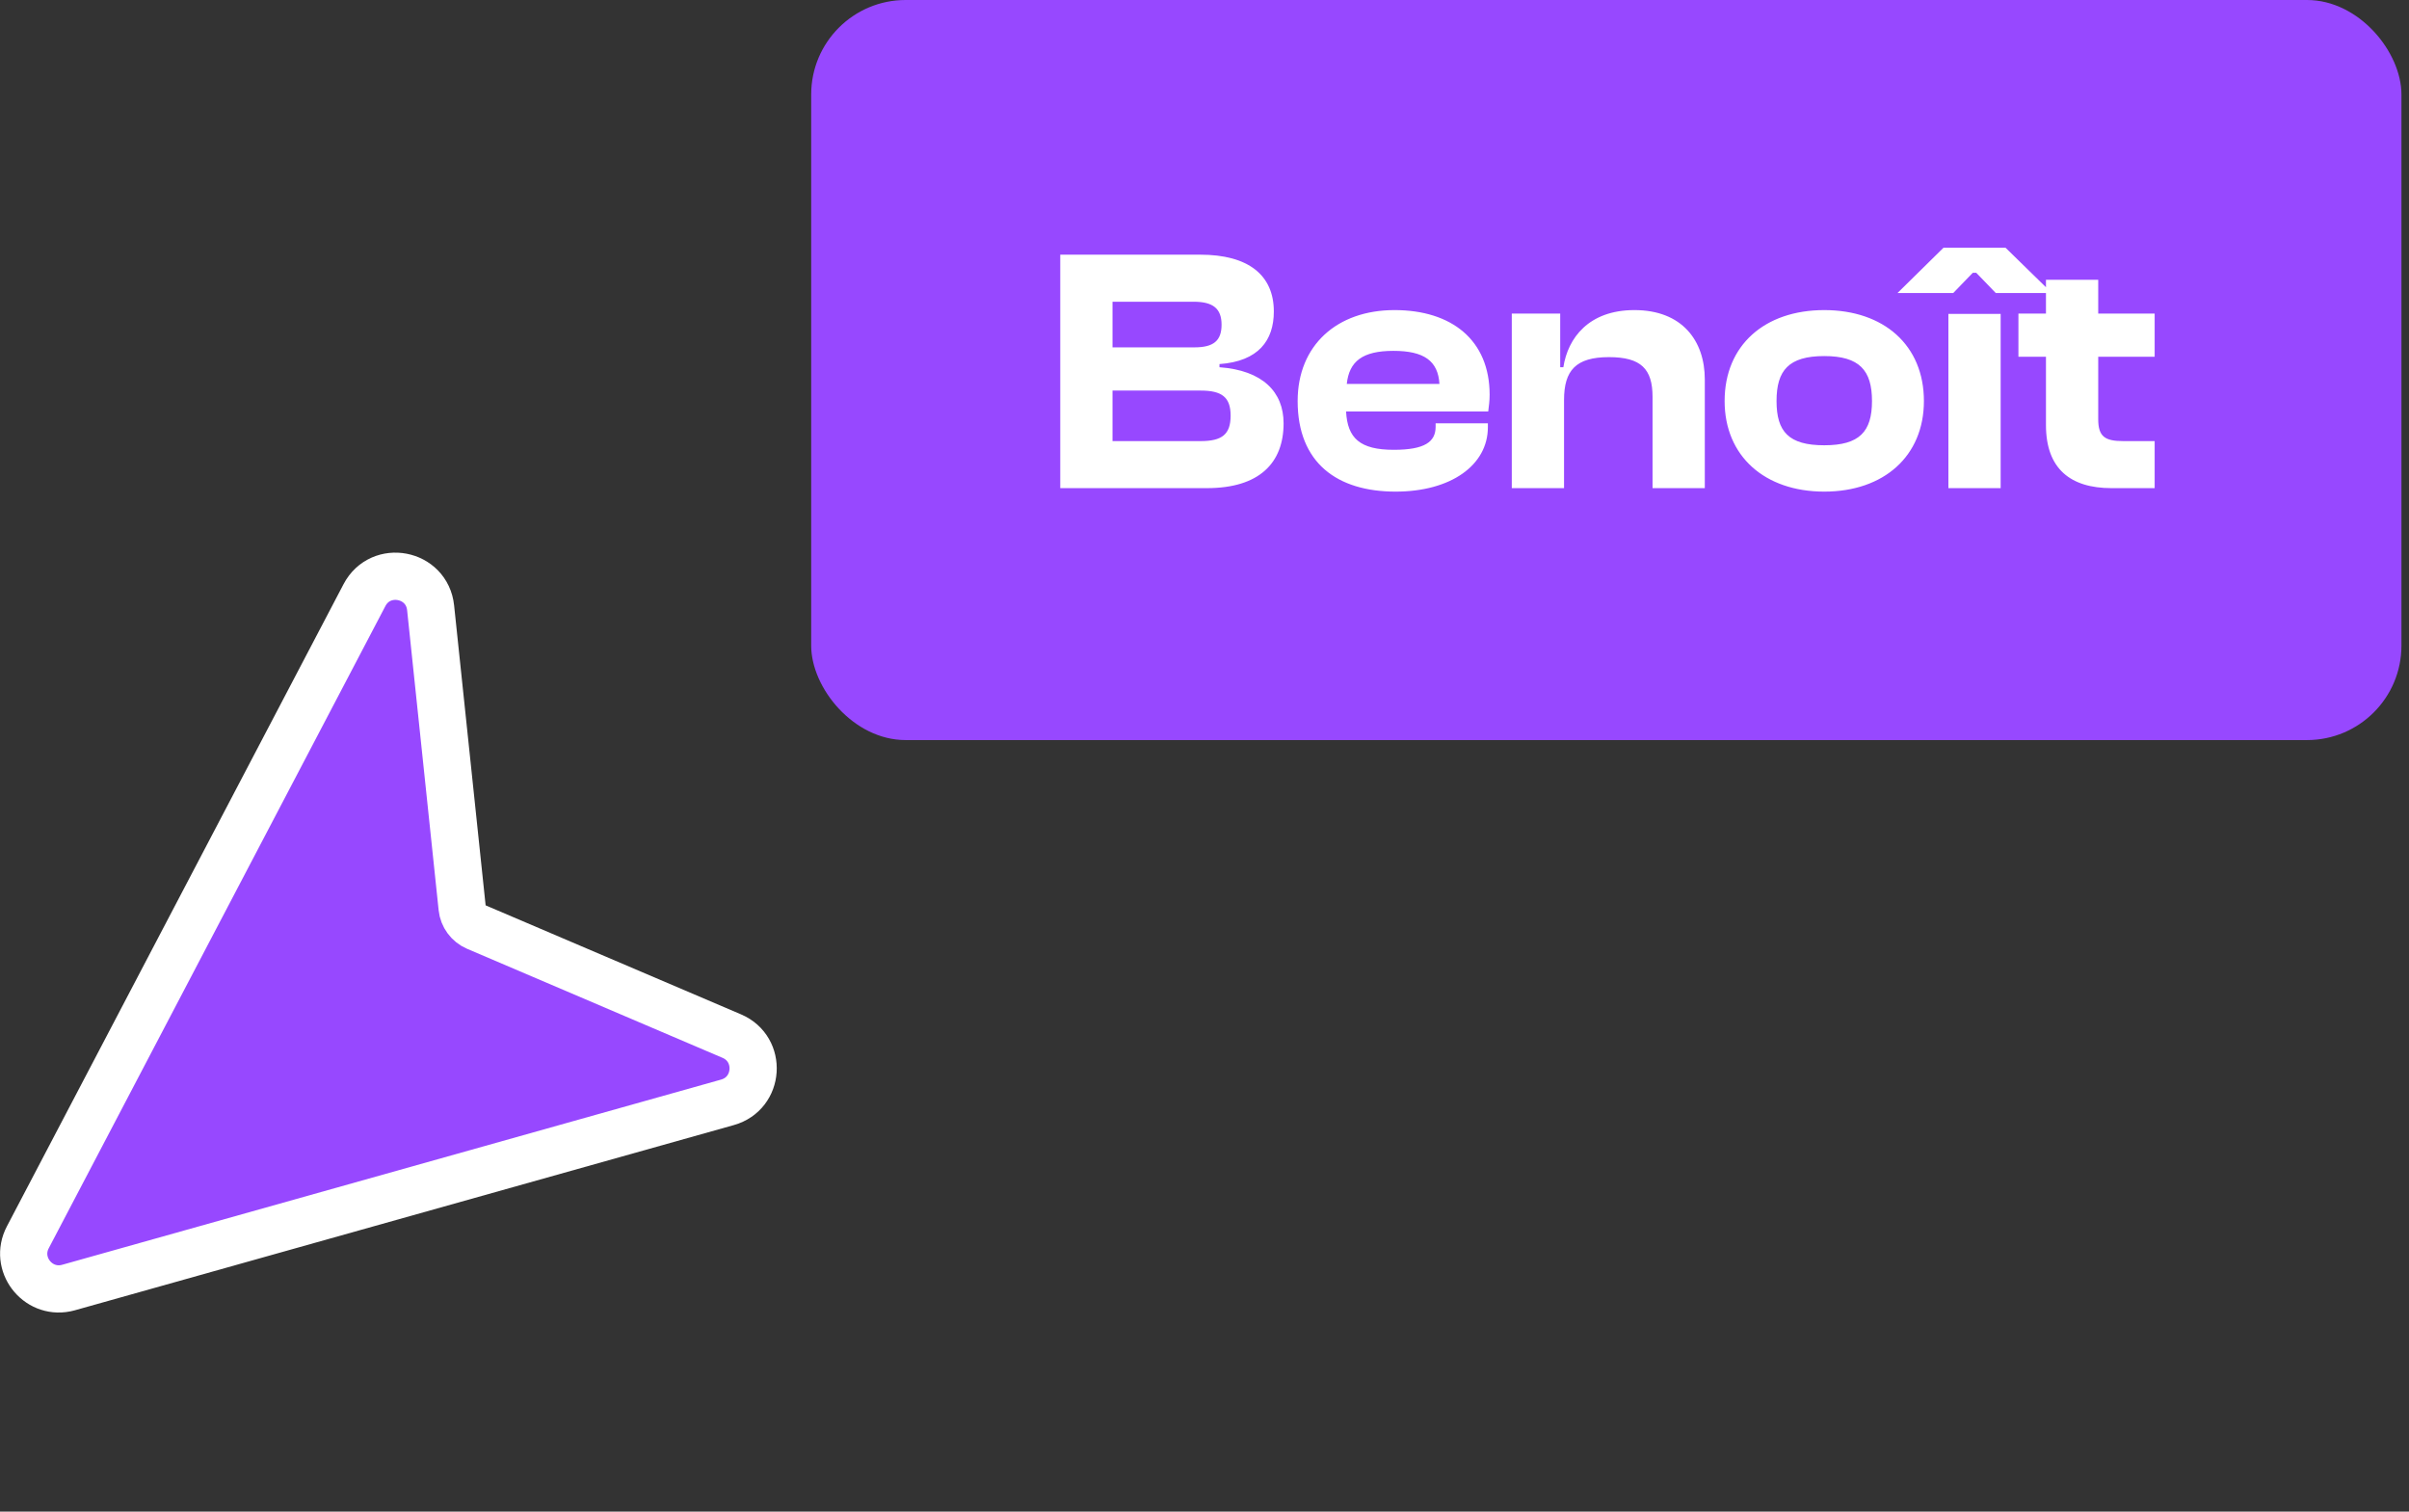 <svg width="153" height="96" viewBox="0 0 153 96" fill="none" xmlns="http://www.w3.org/2000/svg">
<rect x="0" y="0" width="153" height="96" fill="#333333" stroke="none"/>
<rect x="51.52" width="101" height="47" rx="6" fill="#9748FF"/>
<path d="M76.655 31H67.339V16.174H76.234C79.266 16.174 80.903 17.458 80.903 19.781C80.903 21.618 79.93 22.945 77.451 23.122V23.322C80.195 23.521 81.523 24.893 81.523 26.884C81.523 29.407 79.974 31 76.655 31ZM70.658 19.162V22.06H75.858C77.075 22.06 77.584 21.64 77.584 20.622C77.584 19.604 77.053 19.162 75.814 19.162H70.658ZM70.658 24.804V28.013H76.256C77.606 28.013 78.159 27.592 78.159 26.397C78.159 25.225 77.606 24.804 76.256 24.804H70.658ZM88.634 31.221C84.939 31.221 82.416 29.407 82.416 25.468C82.416 21.927 84.916 19.693 88.567 19.693C92.197 19.693 94.609 21.596 94.609 25.07C94.609 25.468 94.564 25.756 94.52 26.132H85.492C85.58 27.836 86.377 28.566 88.523 28.566C90.493 28.566 91.179 28.057 91.179 27.105V26.884H94.498V27.128C94.498 29.54 92.152 31.221 88.634 31.221ZM88.501 22.282C86.532 22.282 85.691 22.945 85.536 24.384H91.422C91.334 22.923 90.448 22.282 88.501 22.282ZM99.335 31H96.016V19.914H99.092V23.322H99.291C99.579 21.463 100.906 19.693 103.805 19.693C106.837 19.693 108.275 21.64 108.275 24.096V31H104.956V25.202C104.956 23.432 104.226 22.68 102.19 22.68C100.088 22.68 99.335 23.521 99.335 25.402V31ZM115.862 31.221C112.078 31.221 109.534 28.964 109.534 25.468C109.534 21.927 112.078 19.693 115.862 19.693C119.646 19.693 122.191 21.927 122.191 25.468C122.191 28.964 119.646 31.221 115.862 31.221ZM115.862 28.278C118.097 28.278 118.894 27.415 118.894 25.468C118.894 23.521 118.097 22.613 115.862 22.613C113.605 22.613 112.831 23.521 112.831 25.468C112.831 27.415 113.605 28.278 115.862 28.278ZM124.055 18.608H120.515L123.436 15.732H127.375L130.318 18.608H126.755L125.516 17.325H125.295L124.055 18.608ZM127.065 31H123.746V19.936H127.065V31ZM136.846 31H134.103C131.514 31 129.943 29.783 129.943 26.995V22.658H128.194V19.914H129.943V17.767H133.262V19.914H136.846V22.658H133.262V26.619C133.262 27.725 133.682 28.013 134.855 28.013H136.846V31Z" fill="white"/>
<path d="M1.766 78.579C0.885 80.26 2.365 82.174 4.174 81.81L4.351 81.768L46.203 70.006C48.234 69.435 48.416 66.627 46.476 65.799L30.254 58.875C29.754 58.661 29.408 58.192 29.351 57.651L27.349 38.6C27.118 36.4 24.174 35.837 23.147 37.796L1.766 78.579Z" fill="#9748FF" stroke="white" stroke-width="3" stroke-linejoin="round"/>
</svg>

